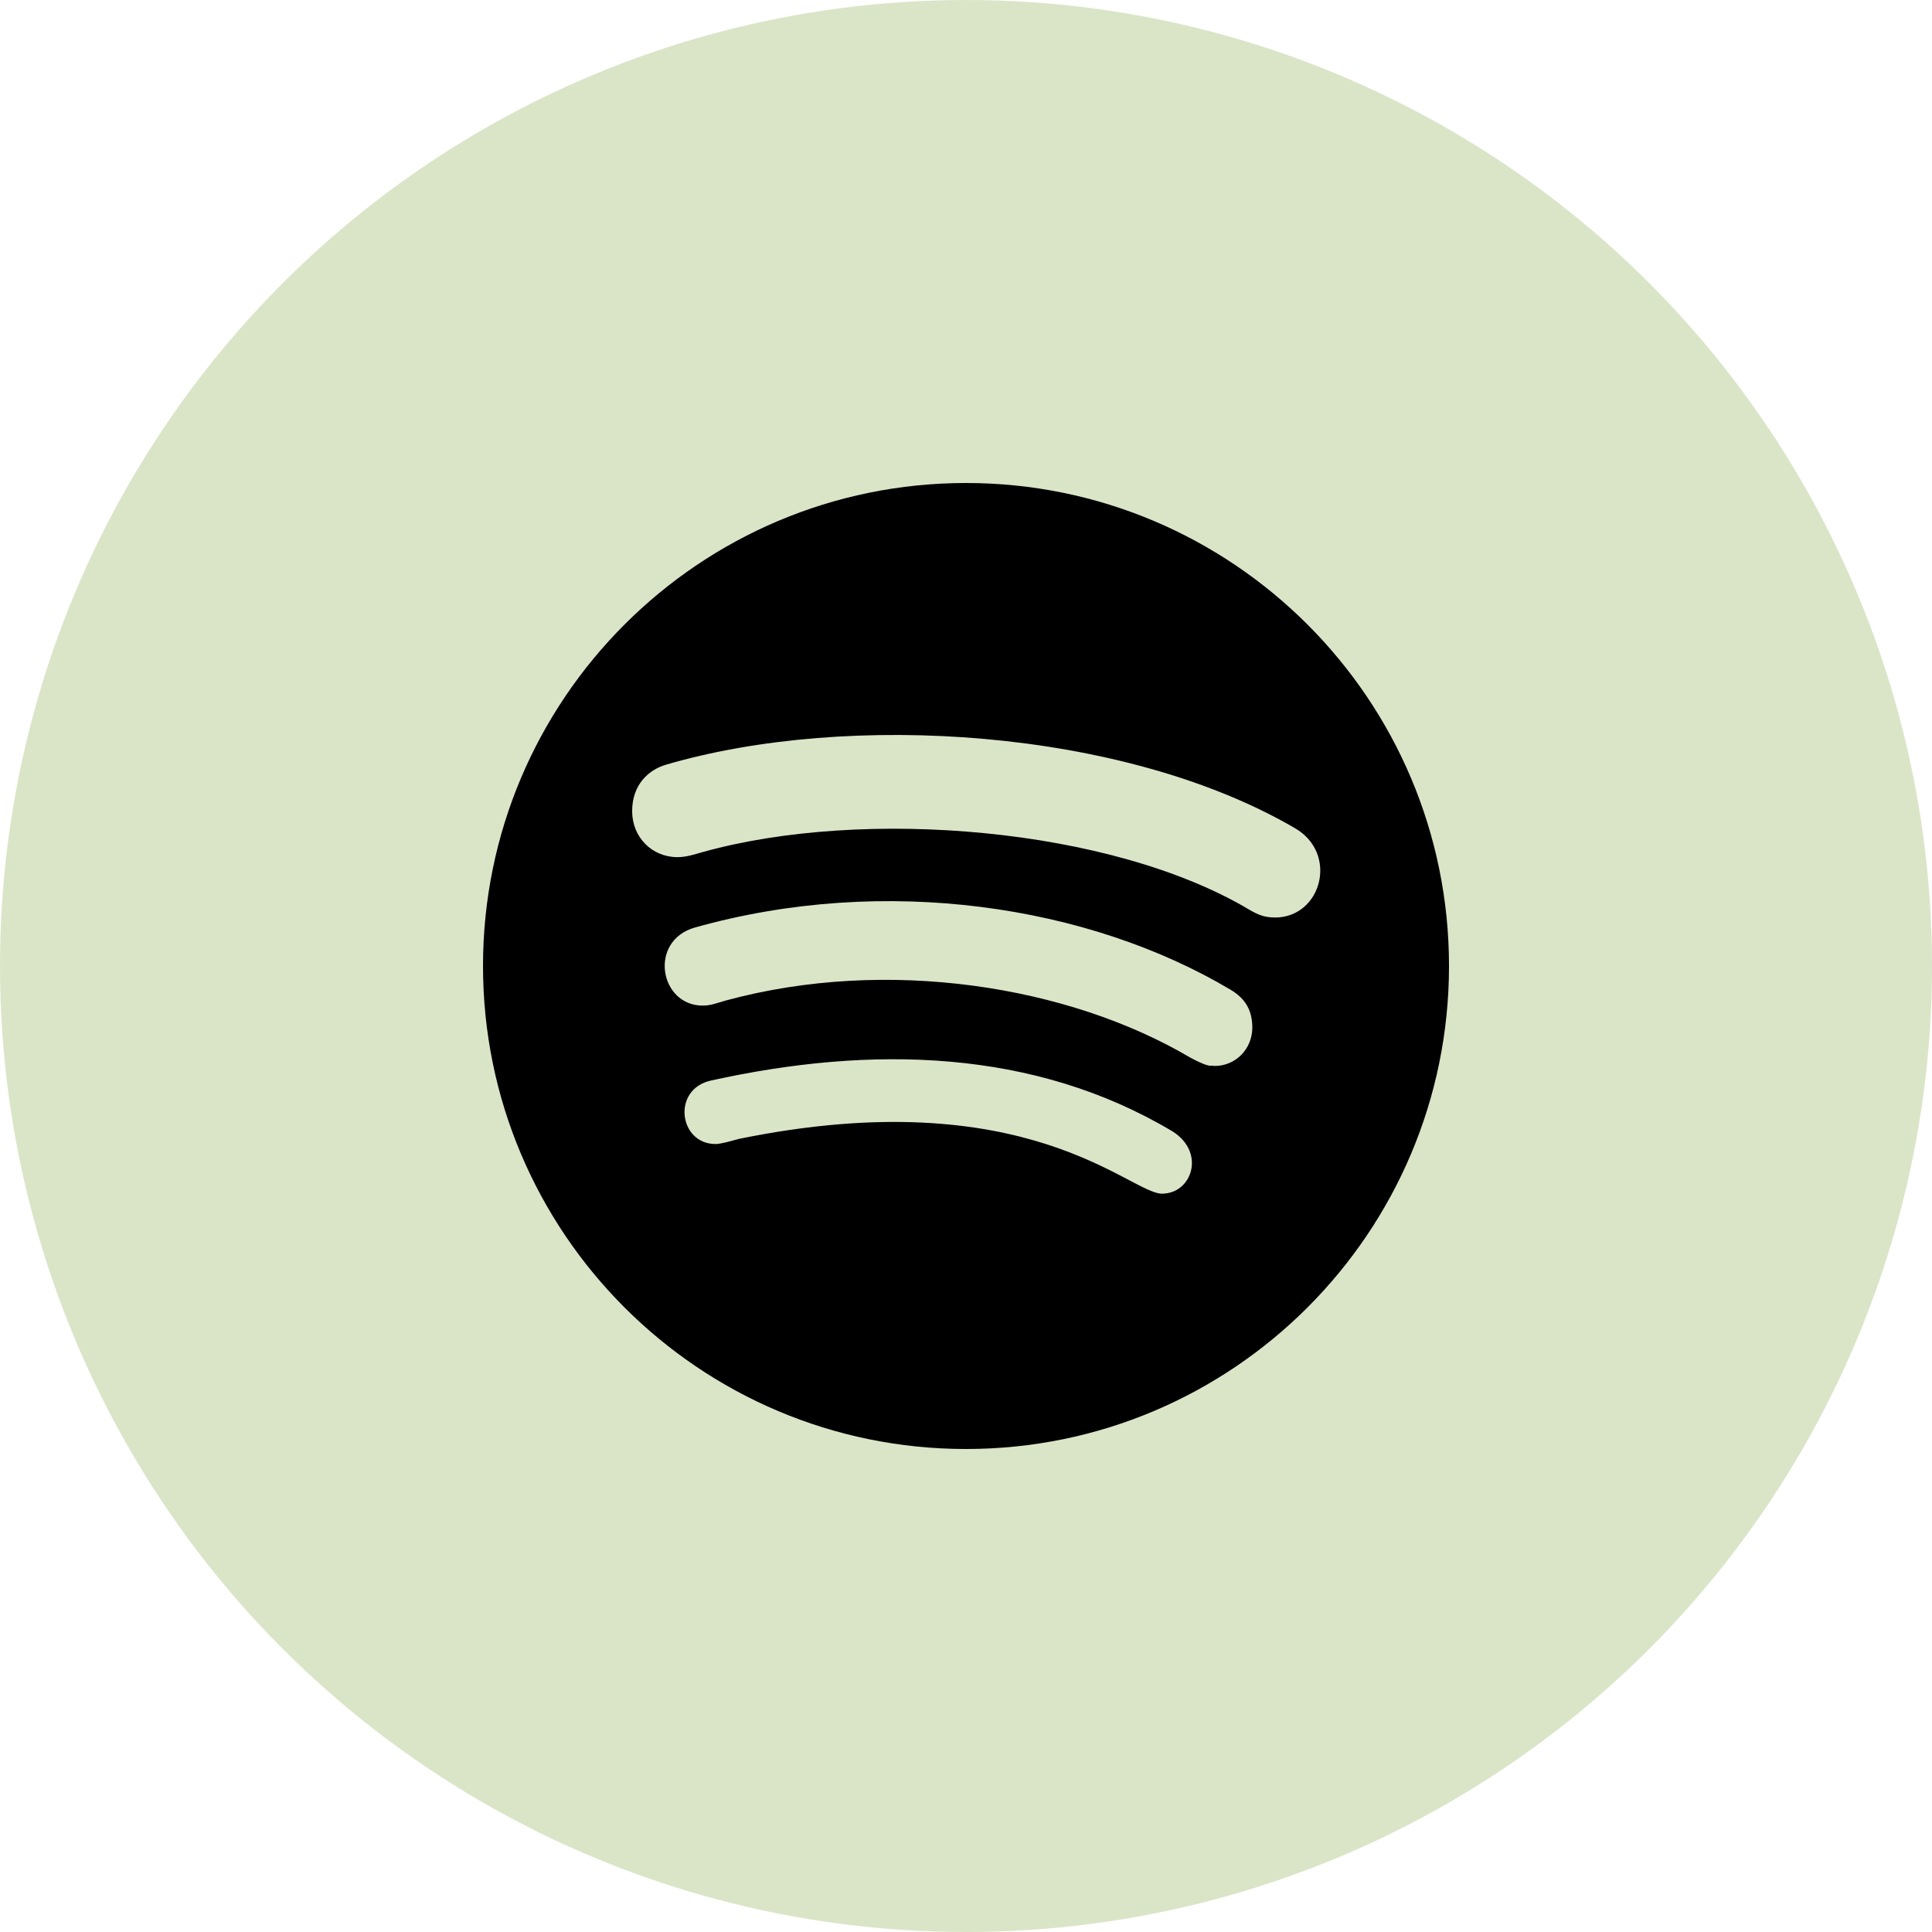 <?xml version="1.0" encoding="UTF-8"?>
<svg width="35px" height="35px" viewBox="0 0 35 35" version="1.1" xmlns="http://www.w3.org/2000/svg" xmlns:xlink="http://www.w3.org/1999/xlink">
    <title>components/symbols/social/instagram copy 2</title>
    <defs>
        <filter id="filter-1">
            <feColorMatrix in="SourceGraphic" type="matrix" values="0 0 0 0 0.969 0 0 0 0 0.286 0 0 0 0 0.043 0 0 0 1 0"></feColorMatrix>
        </filter>
    </defs>
    <g id="Symbols" stroke="none" stroke-width="1" fill="none" fill-rule="evenodd">
        <g id="layouts/footer/d" transform="translate(-200, -247)">
            <g id="components/symbols/social/instagram-copy-2" transform="translate(200, 247)">
                <circle id="Circle" fill="#DAE5C8" cx="17.5" cy="17.5" r="17.5"></circle>
                <g filter="url(#filter-1)" id="Spotify">
                    <g transform="translate(8.75, 8.75)" id="2111685" fill="#000000" fill-rule="nonzero">
                        <path d="M8.75,17.5 C13.58,17.5 17.5,13.58 17.5,8.75 C17.5,3.92 13.58,0 8.75,0 C3.92,0 0,3.92 0,8.75 C0,13.58 3.92,17.5 8.75,17.5 Z M12.303,12.874 L12.303,12.875 C11.714,12.875 9.855,10.813 4.632,11.883 C4.494,11.919 4.314,11.975 4.212,11.975 C3.544,11.975 3.417,10.977 4.134,10.824 C7.024,10.186 9.977,10.243 12.496,11.749 C13.097,12.133 12.841,12.874 12.303,12.874 L12.303,12.874 Z M13.253,10.561 C13.17,10.539 13.194,10.611 12.817,10.412 C10.612,9.107 7.324,8.581 4.399,9.375 C4.23,9.421 4.138,9.467 3.979,9.467 C3.198,9.467 2.991,8.292 3.842,8.052 C7.281,7.086 10.97,7.65 13.538,9.177 C13.824,9.346 13.937,9.566 13.937,9.872 C13.933,10.253 13.637,10.561 13.253,10.561 L13.253,10.561 Z M3.316,5.103 C6.614,4.137 11.605,4.442 14.709,6.253 C15.504,6.712 15.191,7.872 14.346,7.872 L14.345,7.871 C14.161,7.871 14.048,7.825 13.889,7.734 C11.379,6.234 6.886,5.875 3.98,6.686 C3.852,6.721 3.693,6.778 3.524,6.778 C3.058,6.778 2.702,6.414 2.702,5.945 C2.702,5.466 2.999,5.195 3.316,5.103 L3.316,5.103 Z" id="Shape"></path>
                    </g>
                </g>
            </g>
        </g>
    </g>
</svg>